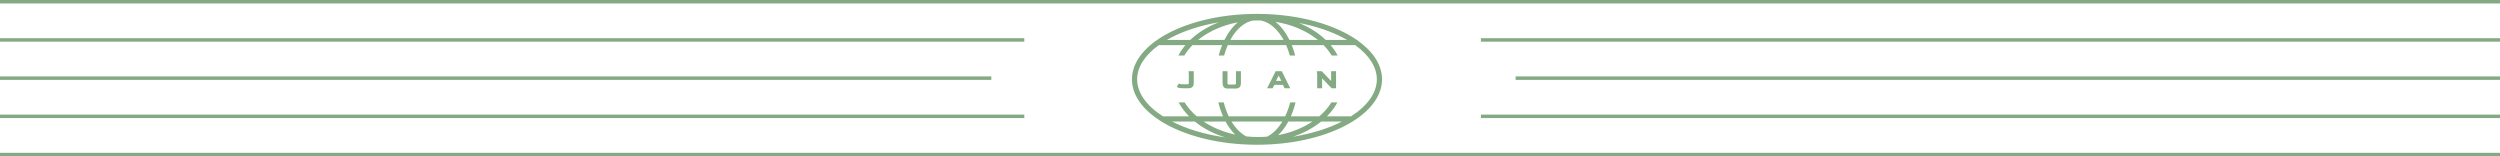 <svg width="1440" height="90" viewBox="0 0 1440 90" fill="none" xmlns="http://www.w3.org/2000/svg">
<path d="M1440 90H0V88H1440V90ZM725.887 8.013C748.624 8.314 768.74 14.132 781.54 23H782V23.32C790.833 29.577 796.056 37.313 796.056 45.69L796.05 46.176C795.552 66.766 763.498 83.378 724.028 83.378L722.169 83.366C683.557 82.854 652.496 66.442 652.006 46.176L652 45.69C652 24.874 684.248 8 724.028 8L725.887 8.013ZM675.11 70C683.443 74.252 693.904 77.451 705.648 79.107C698.968 77.037 693.032 73.907 688.224 70H675.11ZM709.752 70.621C712.113 74.329 714.879 76.998 717.822 78.552C720.037 78.789 722.305 78.916 724.616 78.916C726.403 78.916 728.164 78.839 729.896 78.695C732.944 77.166 735.814 74.447 738.25 70.621C738.38 70.417 738.509 70.21 738.636 70H709.366C709.493 70.21 709.622 70.417 709.752 70.621ZM761.006 70C756.448 73.704 750.878 76.71 744.62 78.775C755.466 77.042 765.14 73.983 772.945 70H761.006ZM742.09 70C740.418 73.091 738.431 75.747 736.206 77.847C743.72 76.433 750.466 73.684 755.962 70H742.09ZM693.271 70C698.384 73.427 704.579 76.045 711.467 77.531C709.374 75.483 707.5 72.938 705.91 70H693.271ZM590 68H0V66H590V68ZM1440 68H853V66H1440V68ZM667.464 26C659.32 31.862 655 38.743 655 45.69C655 53.325 660.217 60.886 670 67.097V67H684.905C682.474 64.549 680.445 61.864 678.891 59H682.357C684.139 61.885 686.481 64.577 689.311 67H704.447C703.365 64.532 702.466 61.849 701.783 59H704.873C705.612 61.894 706.587 64.58 707.749 67H740.253C741.415 64.58 742.389 61.894 743.128 59H746.218C745.535 61.849 744.637 64.532 743.555 67H759.922C762.752 64.577 765.093 61.885 766.875 59H770.341C768.786 61.865 766.756 64.548 764.324 67H778.205C787.891 60.807 793.055 53.286 793.056 45.69C793.056 38.743 788.736 31.862 780.592 26H766.441C768.033 27.891 769.399 29.898 770.509 32H767.065C765.798 29.889 764.232 27.88 762.396 26H744.076C744.837 27.892 745.493 29.898 746.03 32H742.928C742.348 29.874 741.64 27.866 740.823 26H707.179C706.362 27.866 705.654 29.874 705.073 32H701.971C702.508 29.898 703.164 27.892 703.925 26H686.837C685.001 27.88 683.435 29.889 682.167 32H678.724C679.834 29.898 681.199 27.891 682.79 26H667.464ZM707.033 47.898C707.033 48.336 707.143 48.482 707.21 48.528C707.363 48.635 707.568 48.7 707.851 48.7H711.103C711.354 48.7 711.556 48.639 711.725 48.529C711.811 48.468 711.92 48.312 711.92 47.898V41H714.765V47.837C714.765 48.352 714.702 48.824 714.569 49.245L714.508 49.423C714.325 49.911 714.014 50.304 713.582 50.588L713.575 50.593C713.127 50.874 712.544 50.993 711.869 50.993H707.099C706.167 50.993 705.399 50.757 704.913 50.191L704.82 50.074C704.386 49.483 704.188 48.724 704.188 47.837V41H707.033V47.898ZM687.595 47.684C687.595 48.227 687.524 48.731 687.378 49.194L687.379 49.195C687.225 49.719 686.896 50.131 686.418 50.426L686.415 50.428C685.93 50.721 685.24 50.84 684.408 50.84H682.43C681.688 50.84 681.005 50.824 680.384 50.793H680.377C679.762 50.751 679.249 50.682 678.848 50.582L678.845 50.581C678.646 50.53 678.456 50.459 678.307 50.352C678.15 50.241 678 50.058 678 49.801V49.68L678.066 49.577L678.834 48.397L679.024 48.102L679.345 48.245C679.583 48.352 679.94 48.438 680.438 48.487C680.954 48.527 681.642 48.547 682.506 48.547H683.979C684.418 48.547 684.553 48.441 684.589 48.391C684.699 48.22 684.75 48.048 684.75 47.868V42.657L684.585 41H687.595V47.684ZM743.19 50.84H739.905L739 48.892H734.021L733.023 50.84H729.871L734.661 41.227L734.774 41H738.304L743.19 50.84ZM766.668 46.588L766.688 46.608L766.704 46.631L766.729 46.664V41H769.573V50.84H767.041L761.581 45.16L761.571 45.149L761.562 45.138L761.535 45.105V50.84H758.69V42.663L758.482 41H761.331L766.668 46.588ZM712.362 50.556C712.402 50.551 712.441 50.546 712.479 50.54C712.441 50.546 712.402 50.551 712.362 50.556ZM706.205 50.484C706.263 50.499 706.322 50.51 706.383 50.522C706.322 50.51 706.263 50.499 706.205 50.484ZM712.735 50.494C712.782 50.483 712.827 50.47 712.871 50.457C712.827 50.47 712.782 50.483 712.735 50.494ZM712.944 50.435C712.967 50.427 712.988 50.419 713.01 50.411C712.988 50.419 712.967 50.427 712.944 50.435ZM685.067 50.397C685.102 50.393 685.137 50.39 685.171 50.386C685.137 50.39 685.102 50.393 685.067 50.397ZM685.259 50.374C685.3 50.368 685.34 50.361 685.379 50.355C685.34 50.361 685.3 50.368 685.259 50.374ZM685.558 50.319C685.586 50.313 685.613 50.307 685.641 50.3C685.613 50.307 685.586 50.313 685.558 50.319ZM685.726 50.276C685.762 50.266 685.797 50.256 685.831 50.244C685.797 50.256 685.762 50.266 685.726 50.276ZM705.588 50.233C705.604 50.243 705.62 50.252 705.637 50.262C705.62 50.252 705.604 50.243 705.588 50.233ZM705.425 50.116C705.431 50.121 705.436 50.126 705.442 50.131C705.436 50.126 705.431 50.121 705.425 50.116ZM713.532 50.114C713.554 50.097 713.575 50.08 713.596 50.062C713.575 50.08 713.554 50.097 713.532 50.114ZM713.641 50.02C713.662 49.999 713.682 49.979 713.702 49.958C713.682 49.979 713.662 49.999 713.641 50.02ZM705.265 49.968C705.273 49.977 705.281 49.986 705.29 49.995C705.281 49.986 705.273 49.977 705.265 49.968ZM713.74 49.917C713.764 49.89 713.787 49.863 713.81 49.835C713.787 49.863 713.764 49.89 713.74 49.917ZM713.821 49.821C713.845 49.791 713.868 49.76 713.891 49.727C713.868 49.76 713.845 49.791 713.821 49.821ZM705.029 49.649C705.061 49.702 705.095 49.752 705.13 49.801C705.095 49.752 705.061 49.702 705.029 49.649ZM713.919 49.687C713.943 49.65 713.965 49.611 713.987 49.572C713.965 49.611 713.943 49.65 713.919 49.687ZM704.922 49.451C704.942 49.492 704.964 49.531 704.985 49.569C704.964 49.531 704.942 49.492 704.922 49.451ZM704.828 49.232C704.844 49.273 704.861 49.314 704.878 49.353C704.861 49.314 704.844 49.273 704.828 49.232ZM704.749 48.998C704.763 49.047 704.779 49.096 704.796 49.144C704.779 49.096 704.763 49.048 704.749 48.998ZM707.552 49.087C707.607 49.096 707.664 49.103 707.723 49.106C707.664 49.103 707.607 49.096 707.552 49.087ZM707.233 49.002C707.327 49.039 707.426 49.066 707.532 49.084C707.426 49.066 707.327 49.039 707.233 49.002ZM686.985 49.08C687.015 48.985 687.041 48.888 687.064 48.788C687.041 48.888 687.015 48.985 686.985 49.08ZM714.195 49.06C714.2 49.045 714.205 49.03 714.209 49.015C714.205 49.03 714.2 49.045 714.195 49.06ZM707.163 48.973C707.172 48.977 707.181 48.98 707.19 48.983C707.148 48.965 707.106 48.946 707.066 48.923L707.163 48.973ZM704.688 48.749C704.699 48.803 704.711 48.857 704.725 48.909C704.711 48.857 704.699 48.803 704.688 48.749ZM687.083 48.701C687.101 48.615 687.118 48.526 687.131 48.437C687.118 48.526 687.101 48.615 687.083 48.701ZM704.663 48.633C704.665 48.646 704.668 48.66 704.671 48.673C704.656 48.593 704.643 48.511 704.633 48.428L704.663 48.633ZM714.306 48.552C714.309 48.527 714.312 48.502 714.315 48.477C714.312 48.502 714.309 48.527 714.306 48.552ZM704.606 48.14C704.612 48.236 704.621 48.331 704.632 48.423C704.621 48.331 704.612 48.236 704.606 48.14ZM706.645 48.23C706.647 48.246 706.652 48.261 706.654 48.277C706.65 48.255 706.646 48.233 706.643 48.21L706.645 48.23ZM734.988 46.568H738.03L736.515 43.548L734.988 46.568ZM571 46H0V44H571V46ZM1440 46H873V44H1440V46ZM590 24H0V22H590V24ZM1440 24H853V22H1440V24ZM702.006 12.839C691.452 14.656 682.058 17.736 674.487 21.697C673.673 22.123 672.884 22.558 672.118 23H685.605C689.991 18.788 695.586 15.304 702.006 12.839ZM713.006 12.843C704.702 14.408 697.336 17.607 691.562 21.893C691.074 22.255 690.598 22.624 690.135 23H705.268C707.347 18.806 709.985 15.328 713.006 12.843ZM724.616 11.771C723.606 11.771 722.605 11.796 721.612 11.843C717.277 12.697 713.105 15.869 709.752 21.136C709.371 21.734 709.005 22.356 708.651 23H739.351C738.997 22.356 738.631 21.734 738.25 21.136C734.818 15.745 730.528 12.552 726.084 11.789C725.597 11.778 725.107 11.771 724.616 11.771ZM734.658 12.571C737.82 15.072 740.577 18.651 742.733 23H759.098C758.634 22.624 758.159 22.255 757.671 21.893C751.535 17.339 743.603 14.015 734.658 12.571ZM748.212 13.23C754.219 15.667 759.467 19.006 763.626 23H775.938C775.172 22.558 774.382 22.123 773.568 21.697C766.518 18.008 757.888 15.083 748.212 13.23ZM1440 2H0V0H1440V2Z" fill="#84AA83"/>
</svg>
